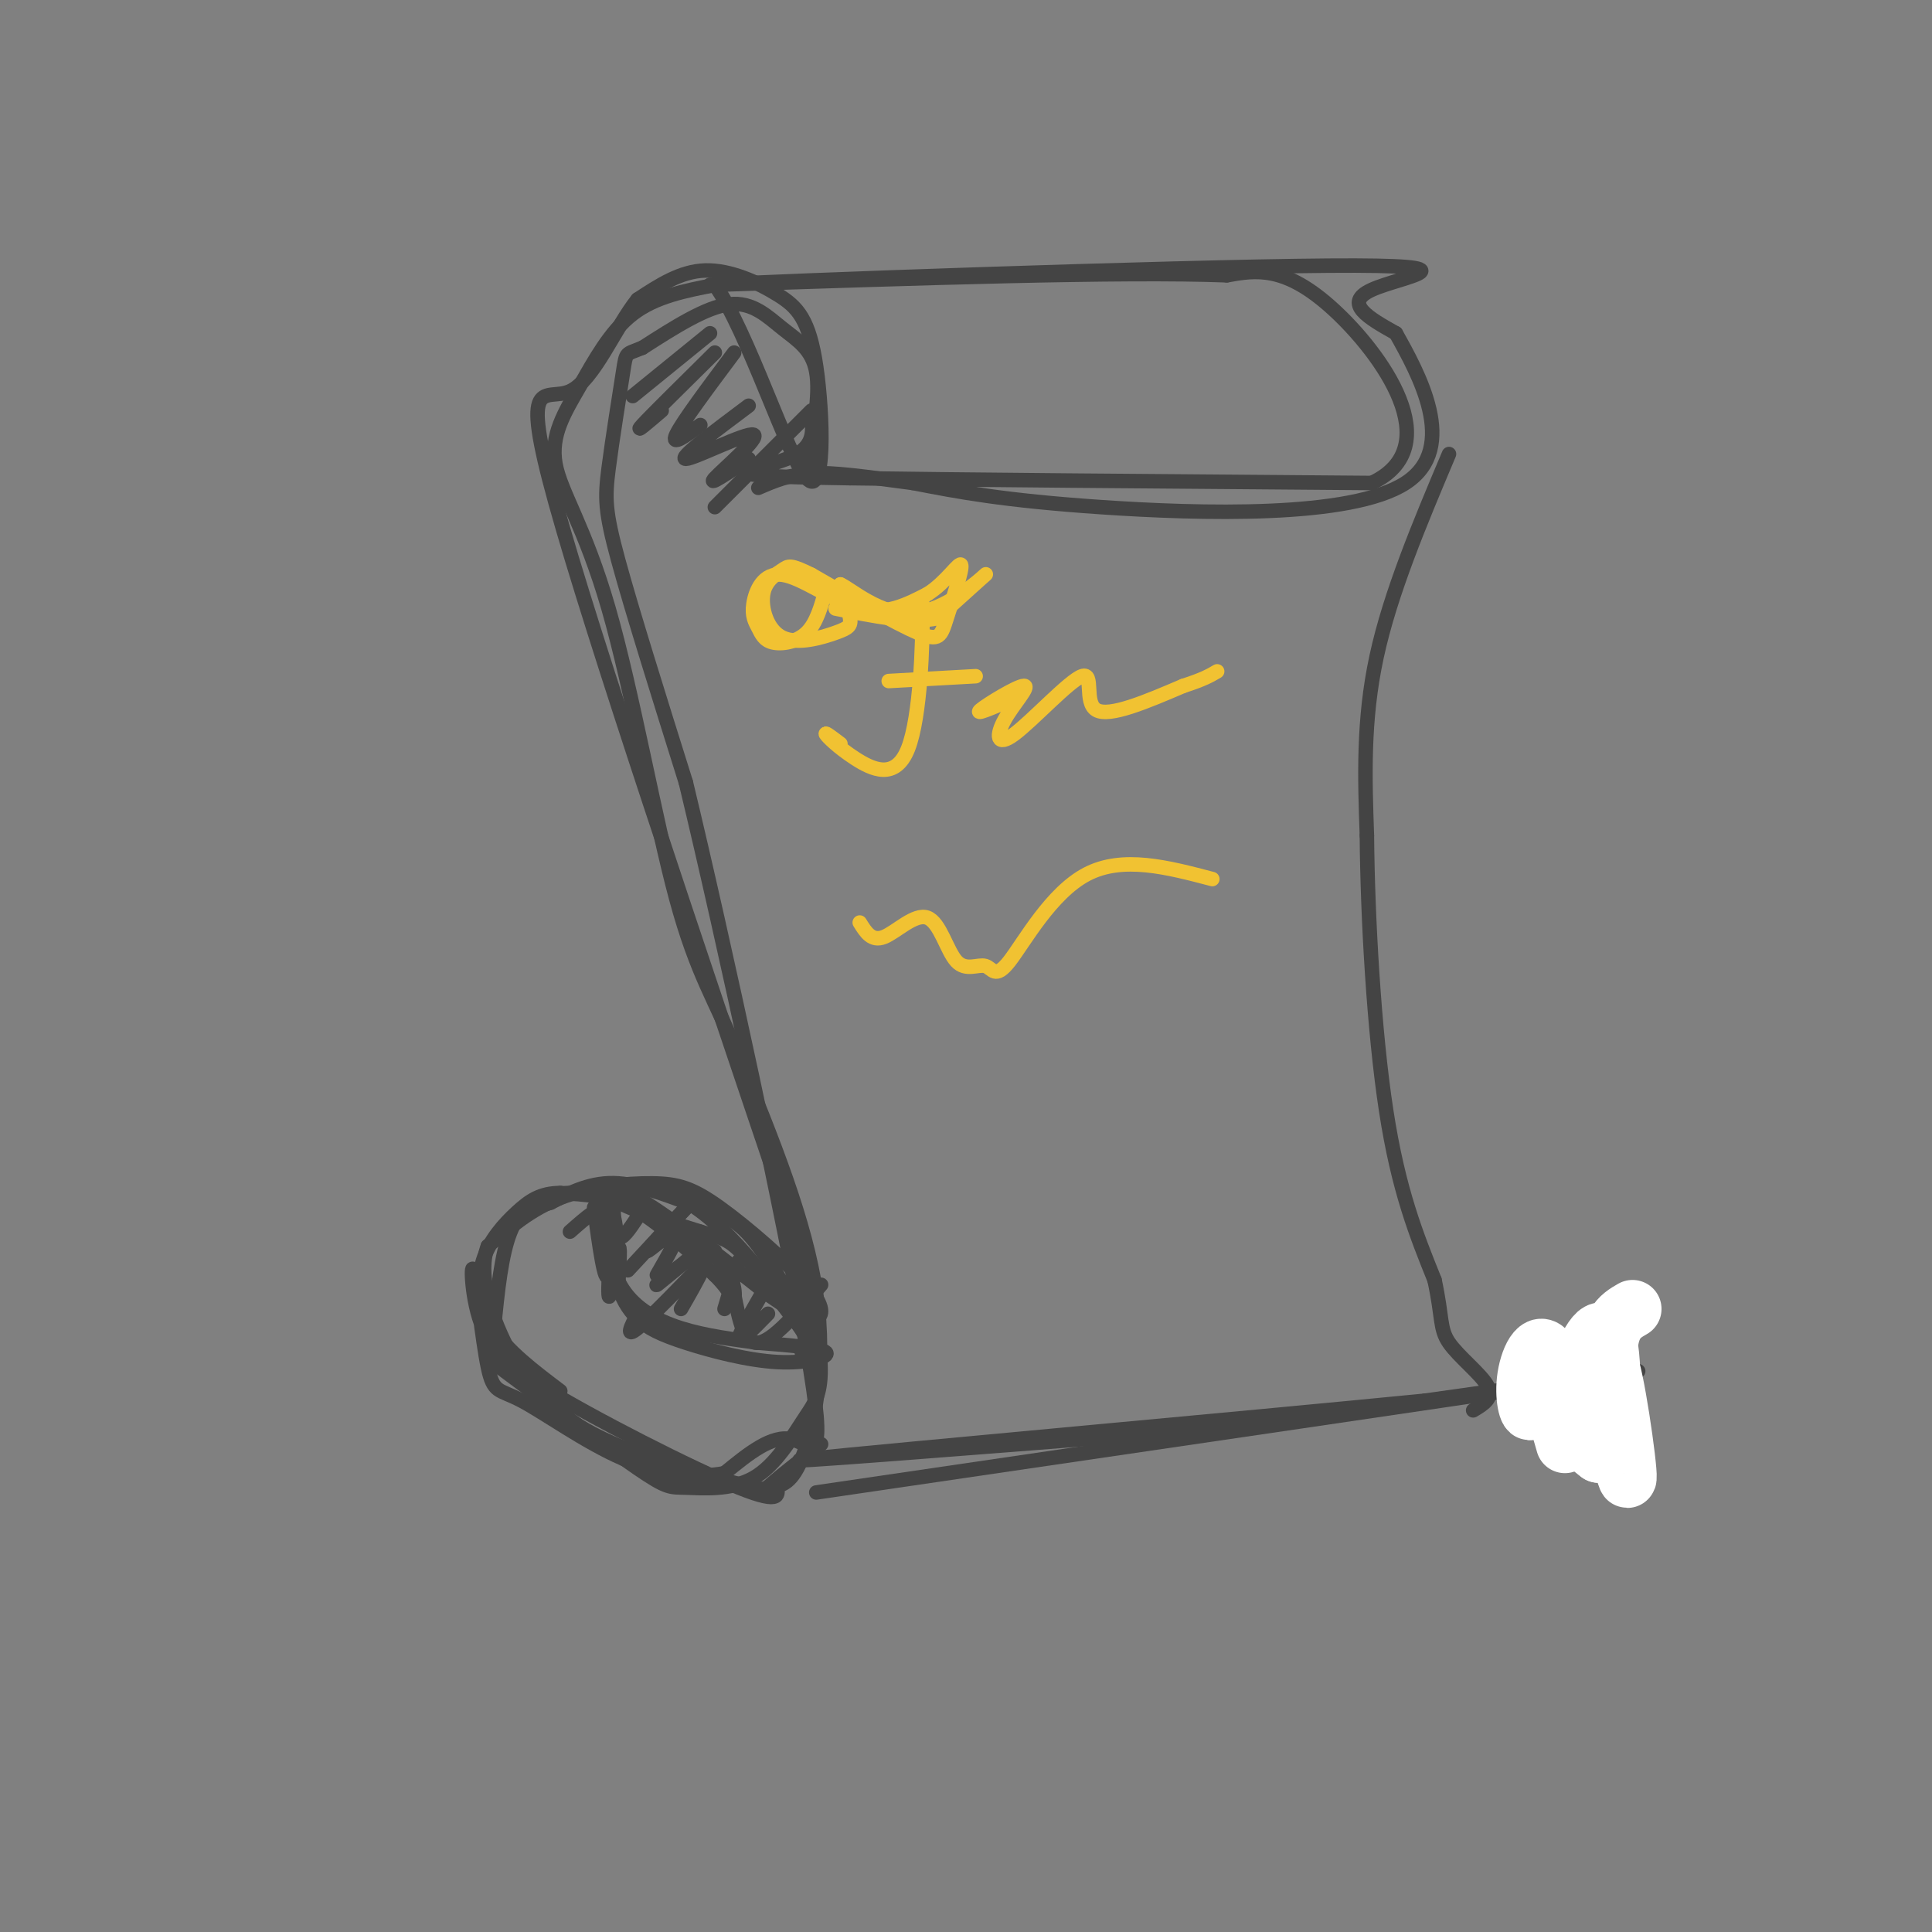 <svg viewBox='0 0 400 400' version='1.1' xmlns='http://www.w3.org/2000/svg' xmlns:xlink='http://www.w3.org/1999/xlink'><rect x="0" y="0" width="400" height="400" fill="#808080" stroke="none"/><g fill='none' stroke='rgb(68,68,68)' stroke-width='3' stroke-linecap='round' stroke-linejoin='round'><path d='M167,97c1.417,-7.637 2.833,-15.274 2,-20c-0.833,-4.726 -3.917,-6.542 -7,-9c-3.083,-2.458 -6.167,-5.560 -11,-5c-4.833,0.560 -11.417,4.780 -18,9'/><path d='M133,72c-3.522,1.469 -3.325,0.641 -4,5c-0.675,4.359 -2.220,13.904 -3,20c-0.780,6.096 -0.794,8.742 2,19c2.794,10.258 8.397,28.129 14,46'/><path d='M142,162c7.833,32.536 20.417,90.875 25,117c4.583,26.125 1.167,20.036 -3,19c-4.167,-1.036 -9.083,2.982 -14,7'/><path d='M150,305c-5.749,1.116 -13.121,0.406 -21,-3c-7.879,-3.406 -16.263,-9.506 -21,-12c-4.737,-2.494 -5.826,-1.380 -7,-7c-1.174,-5.620 -2.431,-17.975 -3,-20c-0.569,-2.025 -0.448,6.278 2,12c2.448,5.722 7.224,8.861 12,12'/><path d='M112,287c10.712,6.619 31.492,17.166 41,21c9.508,3.834 7.744,0.956 8,0c0.256,-0.956 2.530,0.012 5,-6c2.470,-6.012 5.134,-19.003 3,-34c-2.134,-14.997 -9.067,-31.998 -16,-49'/><path d='M153,219c-4.762,-11.847 -8.667,-16.966 -13,-33c-4.333,-16.034 -9.095,-42.984 -14,-60c-4.905,-17.016 -9.954,-24.097 -11,-30c-1.046,-5.903 1.911,-10.628 5,-16c3.089,-5.372 6.311,-11.392 11,-15c4.689,-3.608 10.844,-4.804 17,-6'/><path d='M148,59c6.734,9.310 15.070,35.586 19,40c3.930,4.414 3.456,-13.033 2,-23c-1.456,-9.967 -3.892,-12.453 -8,-15c-4.108,-2.547 -9.888,-5.156 -15,-5c-5.112,0.156 -9.556,3.078 -14,6'/><path d='M132,62c-4.571,5.643 -9.000,16.750 -14,19c-5.000,2.250 -10.571,-4.357 -3,23c7.571,27.357 28.286,88.679 49,150'/><path d='M164,254c8.717,31.280 6.010,34.481 3,39c-3.010,4.519 -6.322,10.356 -11,13c-4.678,2.644 -10.721,2.097 -14,2c-3.279,-0.097 -3.794,0.258 -10,-4c-6.206,-4.258 -18.103,-13.129 -30,-22'/><path d='M168,86c0.311,2.956 0.622,5.911 -3,8c-3.622,2.089 -11.178,3.311 -10,4c1.178,0.689 11.089,0.844 21,1'/><path d='M176,99c21.500,0.333 64.750,0.667 108,1'/><path d='M284,100c16.000,-7.533 2.000,-26.867 -8,-36c-10.000,-9.133 -16.000,-8.067 -22,-7'/><path d='M254,57c-21.500,-0.833 -64.250,0.583 -107,2'/><path d='M147,59c11.917,-0.786 95.208,-3.750 128,-4c32.792,-0.250 15.083,2.214 9,5c-6.083,2.786 -0.542,5.893 5,9'/><path d='M289,69c4.512,8.048 13.292,23.667 2,31c-11.292,7.333 -42.655,6.381 -63,5c-20.345,-1.381 -29.673,-3.190 -39,-5'/><path d='M189,100c-10.244,-1.356 -16.356,-2.244 -21,-2c-4.644,0.244 -7.822,1.622 -11,3'/><path d='M300,94c-6.083,14.417 -12.167,28.833 -15,42c-2.833,13.167 -2.417,25.083 -2,37'/><path d='M283,173c0.133,16.867 1.467,40.533 4,57c2.533,16.467 6.267,25.733 10,35'/><path d='M297,265c1.714,7.881 1.000,10.083 3,13c2.000,2.917 6.714,6.548 8,9c1.286,2.452 -0.857,3.726 -3,5'/><path d='M102,278c0.726,-7.917 1.452,-15.833 3,-21c1.548,-5.167 3.917,-7.583 8,-9c4.083,-1.417 9.881,-1.833 16,1c6.119,2.833 12.560,8.917 19,15'/><path d='M148,264c3.807,3.772 3.825,5.702 4,5c0.175,-0.702 0.509,-4.035 -3,-8c-3.509,-3.965 -10.860,-8.561 -17,-11c-6.140,-2.439 -11.070,-2.719 -16,-3'/><path d='M116,247c-4.102,0.018 -6.357,1.561 -9,4c-2.643,2.439 -5.673,5.772 -7,10c-1.327,4.228 -0.951,9.351 2,14c2.951,4.649 8.475,8.825 14,13'/><path d='M166,280c2.375,1.649 4.750,3.298 1,-3c-3.750,-6.298 -13.625,-20.542 -23,-27c-9.375,-6.458 -18.250,-5.131 -18,-3c0.250,2.131 9.625,5.065 19,8'/><path d='M145,255c4.349,1.422 5.723,0.976 10,6c4.277,5.024 11.458,15.517 12,15c0.542,-0.517 -5.556,-12.046 -10,-18c-4.444,-5.954 -7.235,-6.334 -12,-8c-4.765,-1.666 -11.504,-4.619 -17,-5c-5.496,-0.381 -9.748,1.809 -14,4'/><path d='M114,249c-2.833,0.833 -2.917,0.917 -3,1'/><path d='M123,250c1.108,8.131 2.217,16.262 3,14c0.783,-2.262 1.241,-14.915 1,-14c-0.241,0.915 -1.180,15.400 -1,18c0.180,2.600 1.480,-6.686 2,-9c0.520,-2.314 0.260,2.343 0,7'/><path d='M128,266c0.553,2.437 1.935,5.029 4,7c2.065,1.971 4.811,3.322 10,5c5.189,1.678 12.820,3.682 19,4c6.180,0.318 10.909,-1.052 10,-2c-0.909,-0.948 -7.454,-1.474 -14,-2'/><path d='M157,278c-5.123,-0.687 -10.931,-1.405 -16,-3c-5.069,-1.595 -9.400,-4.067 -12,-8c-2.600,-3.933 -3.469,-9.328 -4,-14c-0.531,-4.672 -0.723,-8.621 5,-6c5.723,2.621 17.362,11.810 29,21'/><path d='M159,268c6.623,4.569 8.679,5.491 10,5c1.321,-0.491 1.906,-2.394 -2,-7c-3.906,-4.606 -12.305,-11.915 -18,-16c-5.695,-4.085 -8.687,-4.946 -14,-5c-5.313,-0.054 -12.947,0.699 -19,3c-6.053,2.301 -10.527,6.151 -15,10'/><path d='M101,258c-2.062,5.367 0.285,13.783 4,21c3.715,7.217 8.800,13.233 18,18c9.200,4.767 22.515,8.283 29,10c6.485,1.717 6.138,1.633 8,0c1.862,-1.633 5.931,-4.817 10,-8'/><path d='M169,309c71.000,-10.417 142.000,-20.833 163,-24c21.000,-3.167 -8.000,0.917 -37,5'/><path d='M295,290c-37.578,3.711 -113.022,10.489 -127,12c-13.978,1.511 33.511,-2.244 81,-6'/></g>
<g fill='none' stroke='rgb(255,255,255)' stroke-width='12' stroke-linecap='round' stroke-linejoin='round'><path d='M338,271c-2.684,1.543 -5.369,3.087 -5,12c0.369,8.913 3.791,25.197 4,23c0.209,-2.197 -2.795,-22.875 -4,-24c-1.205,-1.125 -0.610,17.304 0,18c0.610,0.696 1.236,-16.339 0,-22c-1.236,-5.661 -4.333,0.053 -6,5c-1.667,4.947 -1.905,9.128 -1,12c0.905,2.872 2.952,4.436 5,6'/><path d='M331,301c0.444,-5.203 -0.946,-21.212 -2,-21c-1.054,0.212 -1.771,16.644 -3,18c-1.229,1.356 -2.970,-12.363 -5,-17c-2.030,-4.637 -4.348,-0.191 -5,4c-0.652,4.191 0.363,8.128 1,7c0.637,-1.128 0.896,-7.322 2,-7c1.104,0.322 3.052,7.161 5,14'/></g>
<g fill='none' stroke='rgb(68,68,68)' stroke-width='3' stroke-linecap='round' stroke-linejoin='round'><path d='M143,249c0.000,0.000 -13.000,14.000 -13,14'/><path d='M144,248c-4.978,5.289 -9.956,10.578 -10,11c-0.044,0.422 4.844,-4.022 6,-4c1.156,0.022 -1.422,4.511 -4,9'/><path d='M147,257c-5.867,4.844 -11.733,9.689 -11,9c0.733,-0.689 8.067,-6.911 10,-7c1.933,-0.089 -1.533,5.956 -5,12'/><path d='M153,261c0.000,0.000 -3.000,10.000 -3,10'/><path d='M160,264c-3.417,5.833 -6.833,11.667 -7,13c-0.167,1.333 2.917,-1.833 6,-5'/><path d='M170,266c-5.000,5.833 -10.000,11.667 -13,12c-3.000,0.333 -4.000,-4.833 -5,-10'/><path d='M148,259c-6.667,6.917 -13.333,13.833 -16,16c-2.667,2.167 -1.333,-0.417 0,-3'/><path d='M132,252c-1.644,2.467 -3.289,4.933 -4,4c-0.711,-0.933 -0.489,-5.267 -2,-6c-1.511,-0.733 -4.756,2.133 -8,5'/><path d='M147,69c0.000,0.000 -16.000,13.000 -16,13'/><path d='M148,73c-6.583,6.500 -13.167,13.000 -15,15c-1.833,2.000 1.083,-0.500 4,-3'/><path d='M152,73c-5.417,7.250 -10.833,14.500 -12,17c-1.167,2.500 1.917,0.250 5,-2'/><path d='M155,84c-7.357,5.506 -14.714,11.012 -13,11c1.714,-0.012 12.500,-5.542 14,-5c1.500,0.542 -6.286,7.155 -8,9c-1.714,1.845 2.643,-1.077 7,-4'/><path d='M168,85c0.000,0.000 -20.000,20.000 -20,20'/></g>
<g fill='none' stroke='rgb(241,194,50)' stroke-width='3' stroke-linecap='round' stroke-linejoin='round'><path d='M171,122c-0.975,3.510 -1.951,7.019 -4,9c-2.049,1.981 -5.173,2.433 -7,2c-1.827,-0.433 -2.357,-1.751 -3,-3c-0.643,-1.249 -1.399,-2.427 -1,-5c0.399,-2.573 1.954,-6.539 6,-6c4.046,0.539 10.585,5.583 16,7c5.415,1.417 9.708,-0.791 14,-3'/><path d='M192,123c3.907,-2.404 6.676,-6.912 7,-6c0.324,0.912 -1.797,7.246 -3,11c-1.203,3.754 -1.486,4.930 -6,3c-4.514,-1.930 -13.257,-6.965 -22,-12'/><path d='M168,119c-4.499,-2.237 -4.745,-1.831 -6,-1c-1.255,0.831 -3.519,2.087 -4,5c-0.481,2.913 0.819,7.482 4,9c3.181,1.518 8.241,-0.014 11,-1c2.759,-0.986 3.217,-1.424 3,-3c-0.217,-1.576 -1.108,-4.288 -2,-7'/><path d='M174,121c2.071,0.857 8.250,6.500 15,6c6.750,-0.500 14.071,-7.143 15,-8c0.929,-0.857 -4.536,4.071 -10,9'/><path d='M194,128c-5.167,1.167 -13.083,-0.417 -21,-2'/><path d='M190,130c0.482,-4.335 0.963,-8.670 1,-3c0.037,5.670 -0.372,21.344 -3,28c-2.628,6.656 -7.477,4.292 -11,2c-3.523,-2.292 -5.721,-4.512 -6,-5c-0.279,-0.488 1.360,0.756 3,2'/><path d='M184,141c0.000,0.000 18.000,-1.000 18,-1'/><path d='M207,145c0.000,0.000 1.000,0.000 1,0'/><path d='M209,145c-3.662,1.569 -7.324,3.138 -6,2c1.324,-1.138 7.634,-4.982 9,-5c1.366,-0.018 -2.211,3.791 -4,7c-1.789,3.209 -1.789,5.819 2,3c3.789,-2.819 11.366,-11.067 14,-12c2.634,-0.933 0.324,5.448 3,7c2.676,1.552 10.338,-1.724 18,-5'/><path d='M245,142c4.167,-1.333 5.583,-2.167 7,-3'/><path d='M178,191c1.232,1.994 2.464,3.988 5,3c2.536,-0.988 6.376,-4.959 9,-4c2.624,0.959 4.032,6.848 6,9c1.968,2.152 4.497,0.566 6,1c1.503,0.434 1.982,2.886 5,-1c3.018,-3.886 8.577,-14.110 16,-18c7.423,-3.890 16.712,-1.445 26,1'/></g>
</svg>